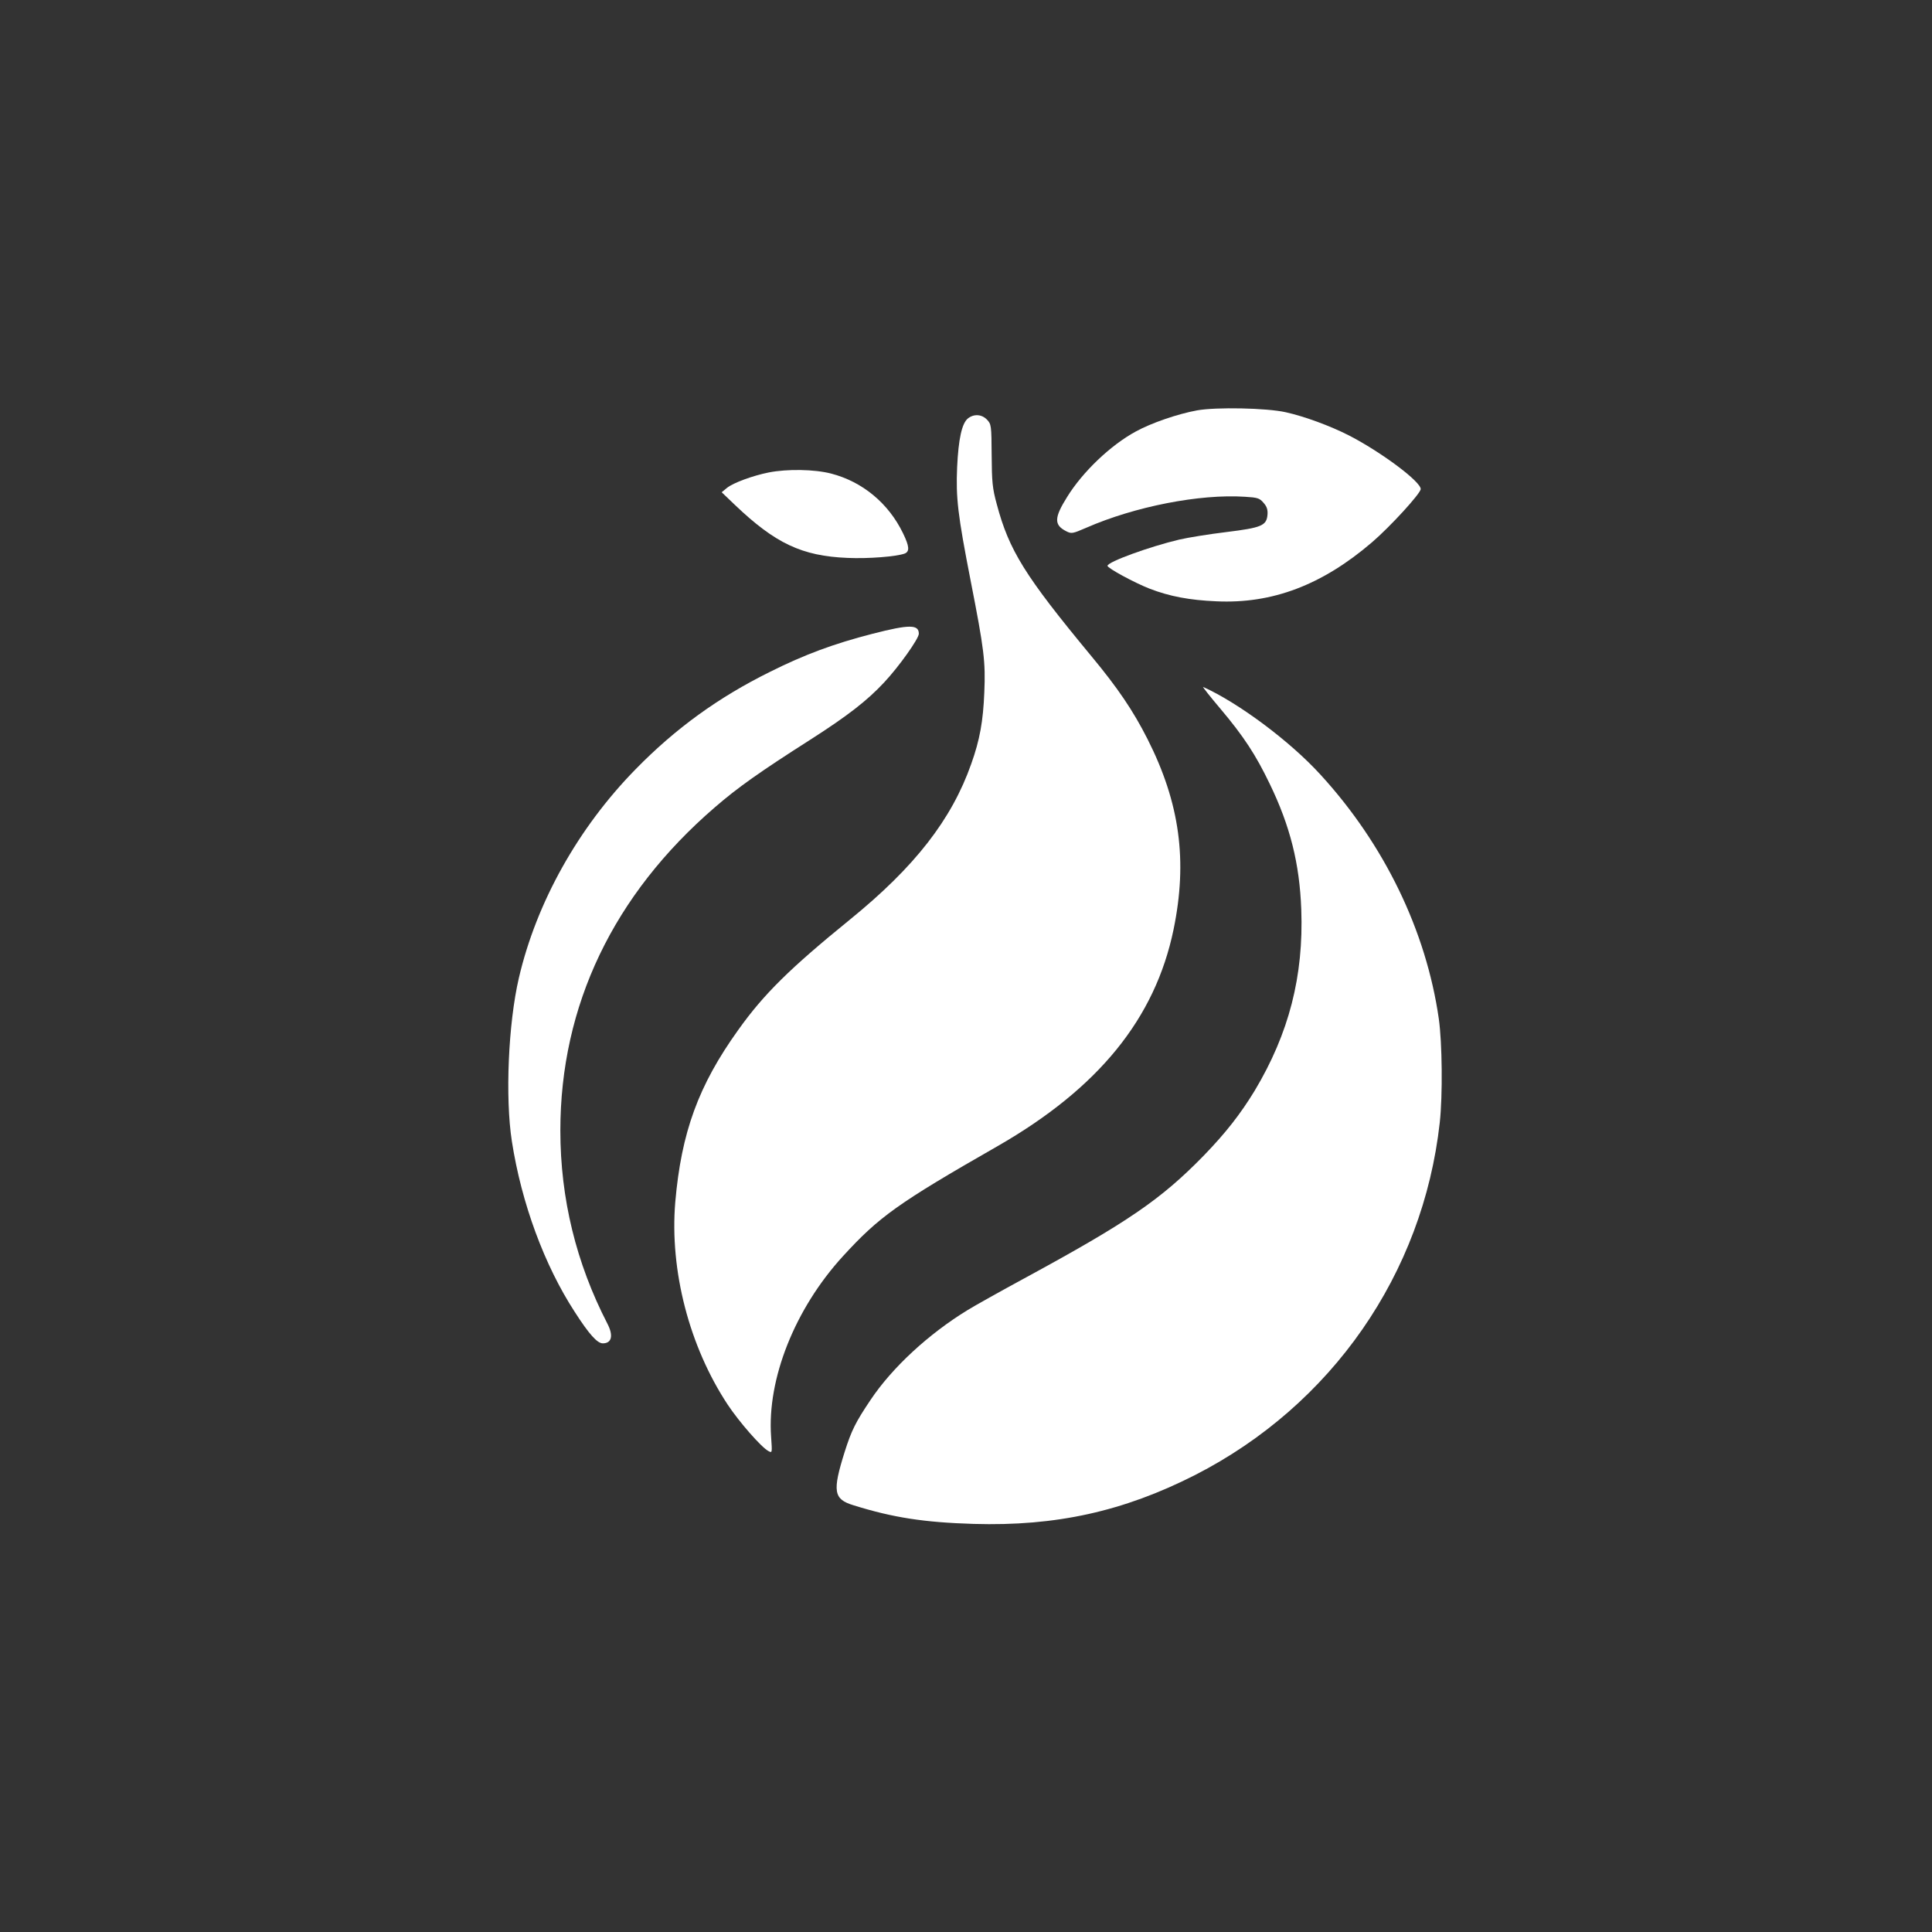 <?xml version="1.0" standalone="no"?>
<!DOCTYPE svg PUBLIC "-//W3C//DTD SVG 20010904//EN"
 "http://www.w3.org/TR/2001/REC-SVG-20010904/DTD/svg10.dtd">
<svg version="1.0" xmlns="http://www.w3.org/2000/svg"
 width="1024pt" height="1024pt" viewBox="0 0 1024 1024"
 preserveAspectRatio="xMidYMid meet">

<rect x="0" y="0" width="1024" height="1024" fill="#333333" stroke="none"/>

<g transform="translate(0,1024) scale(0.1,-0.1)"
fill="#ffffff" stroke="none">
<path d="M6345 8065 c-104 -19 -243 -67 -325 -112 -133 -72 -282 -214 -364
-347 -69 -110 -70 -148 -6 -181 29 -15 34 -14 108 18 256 112 601 180 841 164
66 -4 77 -7 98 -32 18 -20 23 -37 21 -63 -5 -58 -31 -69 -218 -92 -91 -11
-203 -29 -250 -40 -156 -37 -380 -118 -380 -139 0 -12 141 -89 223 -121 106
-41 212 -61 354 -67 296 -14 560 86 824 312 97 83 259 260 259 283 0 40 -211
197 -380 284 -100 51 -236 101 -335 123 -102 23 -369 28 -470 10z"/>
<path d="M5130 8022 c-32 -26 -50 -109 -57 -258 -7 -163 3 -251 72 -604 71
-362 79 -427 72 -590 -6 -152 -24 -252 -69 -378 -104 -296 -300 -547 -642
-825 -321 -261 -458 -396 -594 -587 -210 -293 -301 -542 -333 -912 -30 -362
74 -764 278 -1073 61 -92 179 -227 216 -246 20 -11 20 -10 14 76 -22 306 126
678 380 956 192 210 292 282 820 584 535 307 835 676 933 1148 75 364 34 670
-138 1010 -76 150 -157 270 -299 441 -351 424 -435 559 -500 804 -23 84 -26
118 -27 260 -1 157 -2 164 -25 188 -28 29 -70 31 -101 6z"/>
<path d="M4075 7736 c-85 -17 -189 -55 -222 -82 l-28 -23 70 -67 c215 -205
356 -271 597 -281 111 -5 259 7 303 23 27 11 25 38 -9 108 -77 159 -215 273
-381 316 -89 23 -233 25 -330 6z"/>
<path d="M4625 6881 c-206 -53 -360 -110 -544 -202 -273 -135 -501 -300 -712
-516 -305 -311 -526 -707 -619 -1107 -56 -241 -73 -633 -37 -865 51 -329 173
-658 333 -904 77 -120 120 -167 149 -167 48 0 57 42 24 105 -165 320 -249 662
-249 1023 0 662 281 1250 820 1714 120 104 239 188 504 357 197 126 302 207
393 305 77 82 183 231 183 257 0 50 -50 50 -245 0z"/>
<path d="M6468 6484 c124 -147 188 -245 262 -399 108 -223 158 -422 167 -665
13 -353 -65 -657 -247 -961 -75 -123 -152 -222 -269 -343 -228 -234 -404 -354
-951 -651 -129 -70 -265 -146 -302 -169 -206 -126 -399 -304 -514 -476 -80
-119 -101 -162 -137 -275 -66 -210 -59 -251 46 -283 211 -66 376 -91 637 -99
437 -13 794 66 1174 259 724 370 1208 1066 1297 1868 16 145 13 423 -5 550
-67 467 -289 925 -627 1294 -162 178 -437 382 -622 465 -5 2 36 -50 91 -115z"/>
</g>
</svg>
